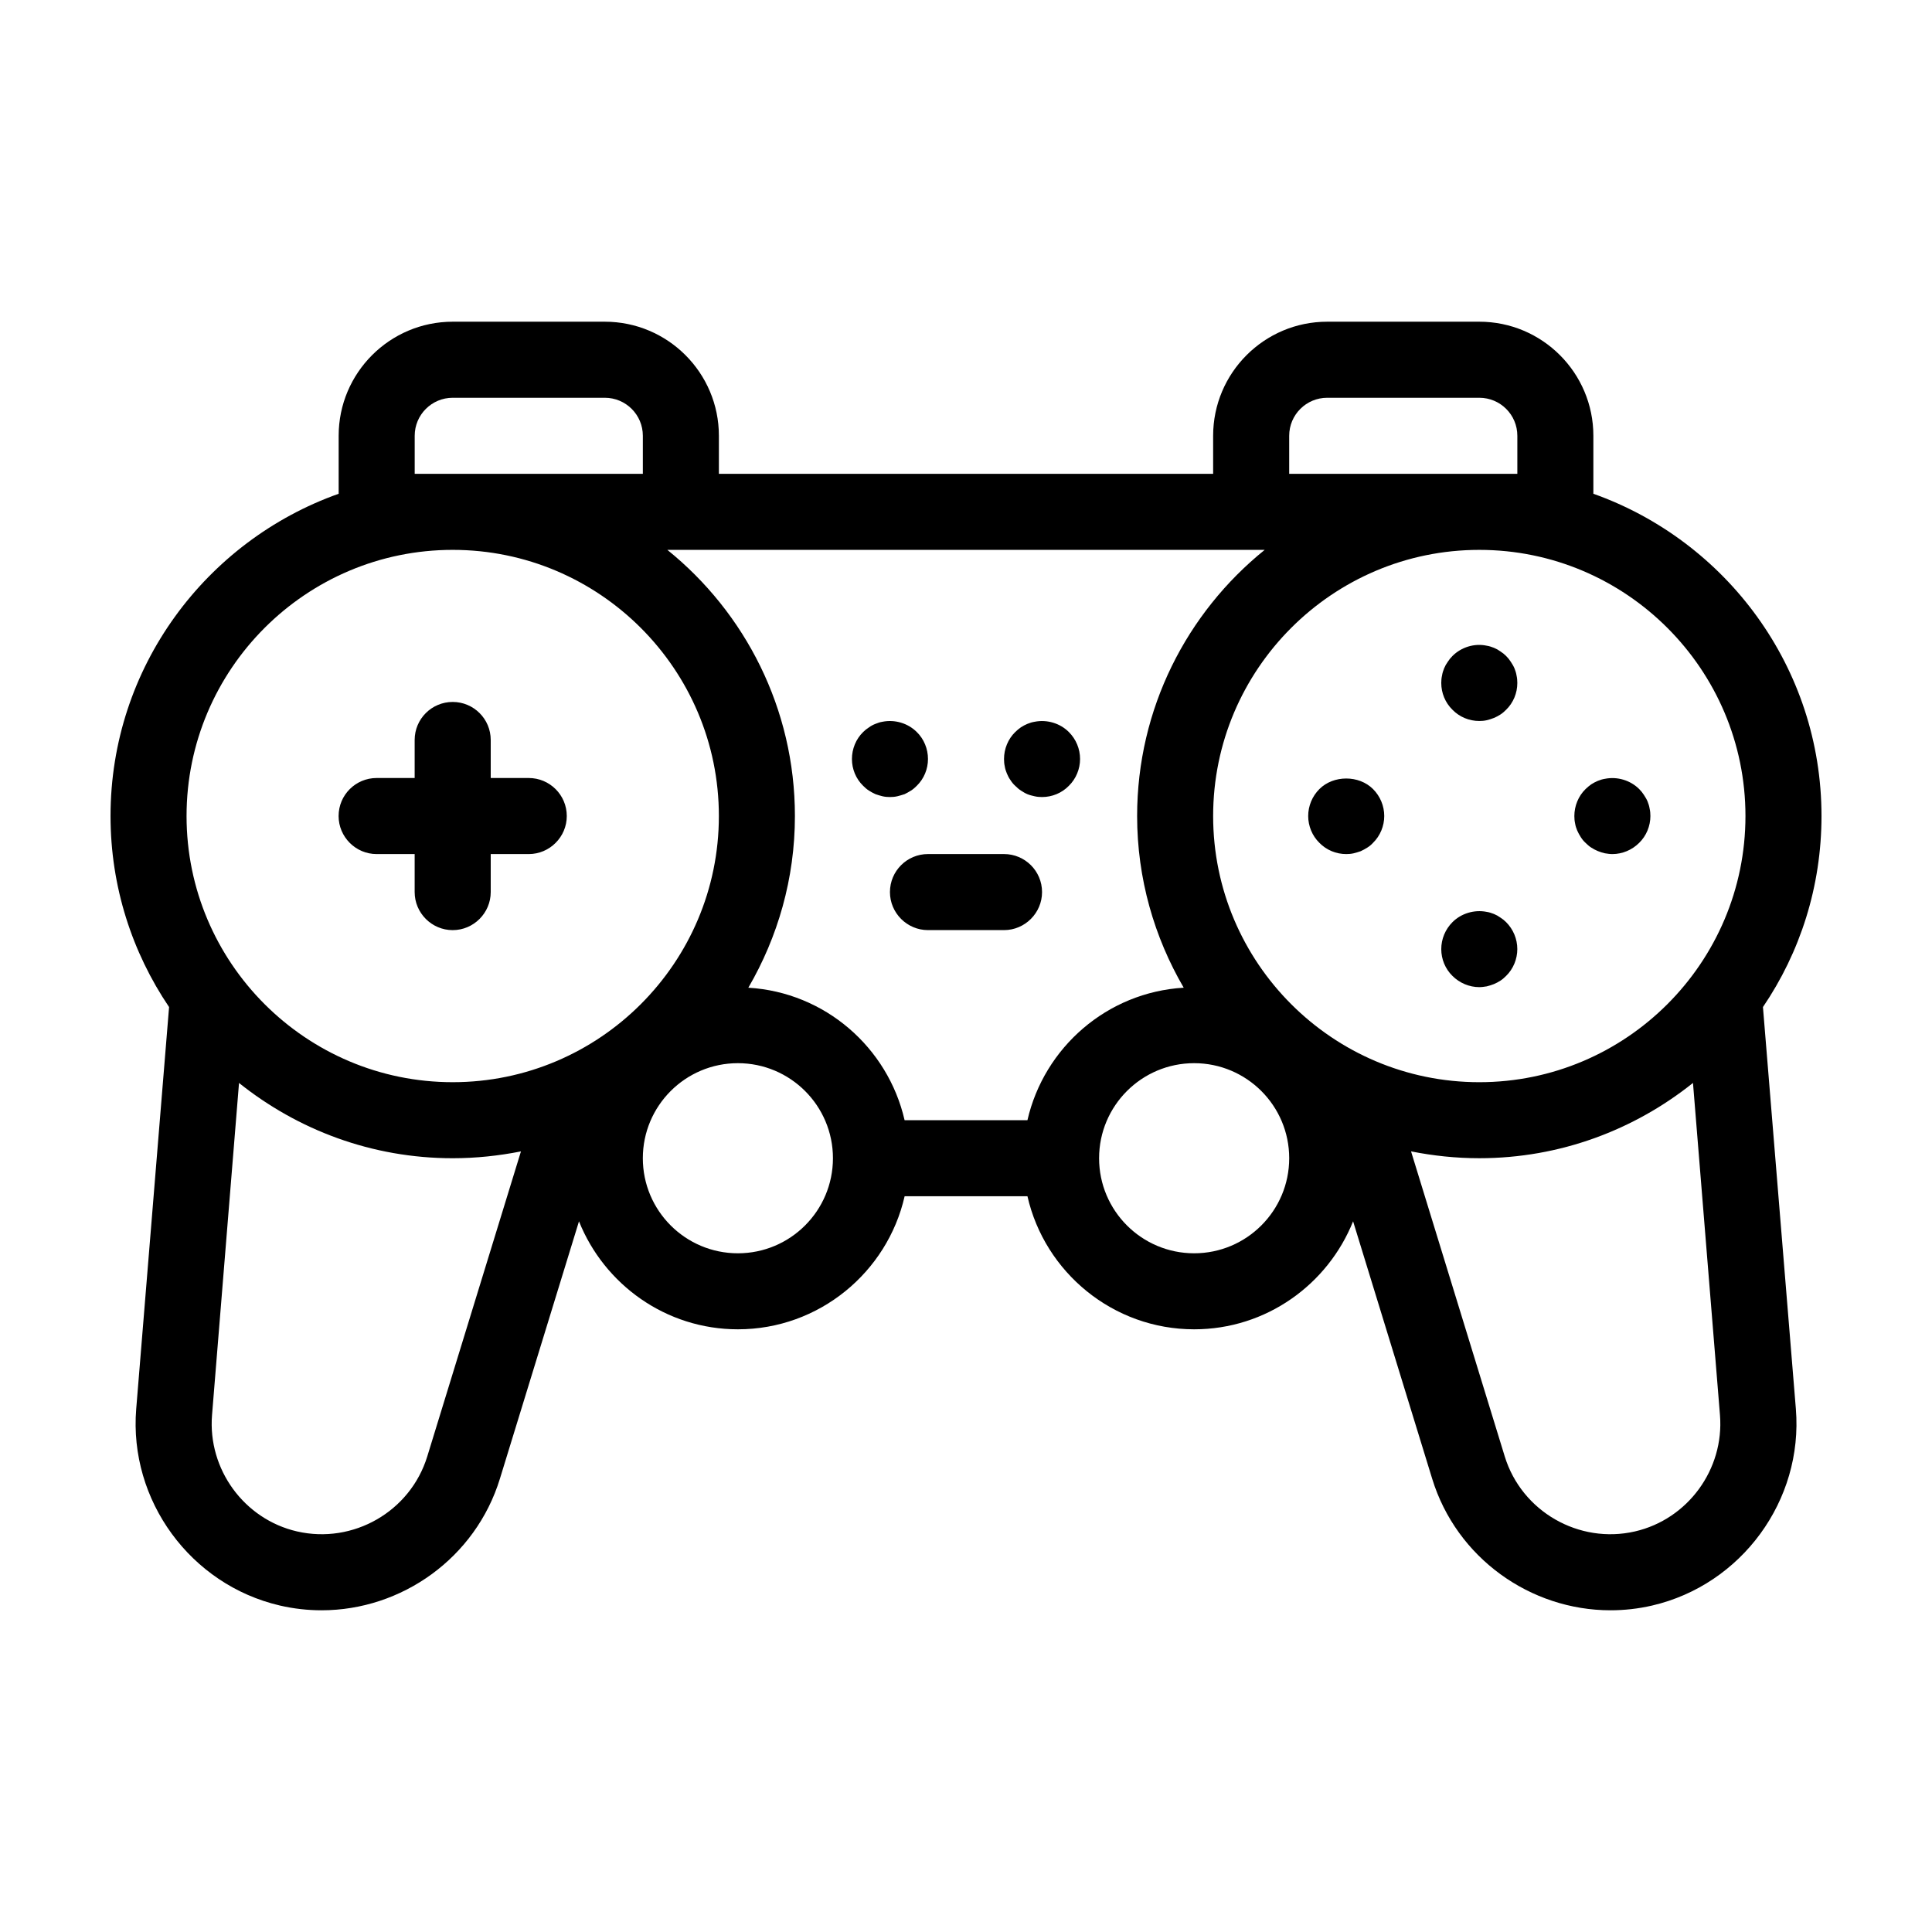 <?xml version="1.0" encoding="UTF-8"?>
<!-- Uploaded to: ICON Repo, www.svgrepo.com, Generator: ICON Repo Mixer Tools -->
<svg fill="#000000" width="800px" height="800px" version="1.1" viewBox="144 144 512 512" xmlns="http://www.w3.org/2000/svg">
 <path d="m611.2 410.88c9.824-14.457 15.516-31.891 15.516-50.633 0-39.398-25.293-72.902-60.457-85.395v-15.367c0-16.676-13.551-30.23-30.23-30.23h-40.305c-16.676 0-30.23 13.551-30.23 30.23v10.078h-130.98v-10.078c0-16.676-13.551-30.23-30.23-30.23h-40.305c-16.676 0-30.23 13.551-30.23 30.23v15.367c-35.164 12.496-60.457 45.996-60.457 85.395 0 18.742 5.742 36.172 15.516 50.633l-8.711 106.51c-1.965 24.234 14.41 46.602 38.09 52.094 3.68 0.855 7.406 1.258 11.035 1.258 21.211 0 40.809-13.855 47.258-34.863l20.957-68.215c6.699 16.727 23.023 28.617 42.117 28.617 21.512 0 39.598-15.113 44.184-35.266h32.547c4.586 20.152 22.672 35.266 44.184 35.266 19.094 0 35.418-11.891 42.117-28.617l20.957 68.215c6.449 21.008 26.047 34.863 47.258 34.863 3.629 0 7.356-0.402 11.035-1.258 23.68-5.492 40.055-27.859 38.09-52.094zm-125.55-151.39c0-5.594 4.535-10.078 10.078-10.078h40.305c5.543 0 10.078 4.484 10.078 10.078v10.078h-60.461zm-231.75 0c0-5.594 4.535-10.078 10.078-10.078h40.305c5.543 0 10.078 4.484 10.078 10.078v10.078h-60.461zm3.324 270.5c-4.484 14.559-19.598 23.277-34.512 19.852-14.008-3.223-23.68-16.473-22.52-30.832l7.152-88.016c15.566 12.445 35.215 19.949 56.629 19.949 6.195 0 12.242-0.656 18.086-1.812zm6.75-99.199c-38.895 0-70.535-31.641-70.535-70.535 0-38.895 31.641-70.535 70.535-70.535s70.535 31.641 70.535 70.535c0 38.895-31.641 70.535-70.535 70.535zm75.574 45.344c-13.906 0-25.191-11.285-25.191-25.191s11.285-25.191 25.191-25.191 25.191 11.285 25.191 25.191c-0.004 13.906-11.289 25.191-25.191 25.191zm76.73-35.266h-32.547c-4.434-19.297-21.109-33.906-41.414-35.117 7.809-13.402 12.344-28.918 12.344-45.496 0-28.465-13.199-53.906-33.805-70.535h158.3c-20.605 16.625-33.805 42.066-33.805 70.535 0 16.574 4.535 32.094 12.344 45.492-20.305 1.211-36.98 15.824-41.414 35.121zm44.184 35.266c-13.906 0-25.191-11.285-25.191-25.191s11.285-25.191 25.191-25.191 25.191 11.285 25.191 25.191c-0.004 13.906-11.289 25.191-25.191 25.191zm116.83 73.707c-14.863 3.426-30.027-5.289-34.512-19.852l-24.836-80.863c5.844 1.16 11.891 1.812 18.086 1.812 21.41 0 41.059-7.508 56.629-19.949l7.152 88.016c1.16 14.359-8.512 27.609-22.52 30.836zm-41.262-119.05c-38.895 0-70.535-31.641-70.535-70.535 0-38.895 31.641-70.535 70.535-70.535 38.895 0 70.535 31.641 70.535 70.535-0.004 38.895-31.641 70.535-70.535 70.535zm-156.18-75.57c-0.656 0-1.309-0.051-1.965-0.203-0.656-0.152-1.258-0.352-1.863-0.555-0.656-0.301-1.211-0.605-1.762-0.957-0.555-0.352-1.059-0.805-1.512-1.258-1.918-1.863-2.977-4.434-2.977-7.106 0-2.672 1.059-5.289 2.973-7.152 0.453-0.453 0.957-0.855 1.512-1.211 0.555-0.402 1.109-0.707 1.762-0.957 0.605-0.25 1.211-0.453 1.863-0.555 3.273-0.656 6.75 0.402 9.07 2.719 1.914 1.863 2.973 4.484 2.973 7.152 0 2.672-1.059 5.238-2.973 7.106-0.453 0.453-0.957 0.906-1.512 1.258-0.555 0.352-1.109 0.656-1.715 0.957-0.656 0.203-1.258 0.402-1.914 0.555-0.652 0.156-1.309 0.207-1.961 0.207zm47.406-17.23c1.914 1.914 2.973 4.484 2.973 7.152 0 2.621-1.059 5.238-2.973 7.106-1.863 1.914-4.434 2.973-7.106 2.973-0.656 0-1.309-0.051-1.965-0.203-0.656-0.152-1.309-0.301-1.914-0.555-0.605-0.25-1.16-0.605-1.715-0.957-0.555-0.352-1.059-0.805-1.512-1.258-0.504-0.453-0.906-0.957-1.258-1.512-0.402-0.555-0.707-1.16-0.957-1.762-0.25-0.605-0.453-1.211-0.555-1.863-0.148-0.656-0.199-1.312-0.199-1.969 0-2.672 1.059-5.289 2.973-7.152 0.453-0.453 0.957-0.855 1.512-1.258 0.555-0.352 1.109-0.656 1.715-0.906 0.605-0.25 1.258-0.453 1.914-0.555 3.273-0.656 6.75 0.398 9.066 2.719zm-7.102 42.418c0 5.543-4.535 10.078-10.078 10.078h-20.152c-5.543 0-10.078-4.535-10.078-10.078 0-5.594 4.535-10.078 10.078-10.078h20.152c5.543 0.004 10.078 4.488 10.078 10.078zm-125.95-20.152c0 5.543-4.535 10.078-10.078 10.078h-10.078v10.078c0 5.543-4.535 10.078-10.078 10.078-5.543 0-10.078-4.535-10.078-10.078v-10.078h-10.078c-5.543 0-10.078-4.535-10.078-10.078 0-5.594 4.535-10.078 10.078-10.078h10.078v-10.078c0-5.594 4.535-10.078 10.078-10.078 5.543 0 10.078 4.484 10.078 10.078v10.078h10.078c5.543 0.004 10.078 4.488 10.078 10.078zm251.7-37.23c0.152 0.656 0.203 1.309 0.203 1.965 0 2.672-1.059 5.238-2.973 7.106-0.453 0.453-0.957 0.906-1.512 1.258-0.555 0.352-1.109 0.656-1.715 0.906-0.656 0.25-1.258 0.453-1.914 0.605-0.656 0.152-1.309 0.203-1.965 0.203-2.672 0-5.238-1.059-7.106-2.973-1.914-1.863-2.973-4.434-2.973-7.106 0-0.656 0.051-1.309 0.203-1.965 0.102-0.656 0.301-1.309 0.555-1.914 0.25-0.605 0.555-1.16 0.957-1.715 0.352-0.555 0.754-1.059 1.258-1.562 2.316-2.316 5.793-3.426 9.07-2.719 0.656 0.102 1.258 0.301 1.914 0.555 0.605 0.25 1.16 0.555 1.715 0.957 0.555 0.352 1.059 0.754 1.512 1.211 0.504 0.504 0.906 1.008 1.258 1.562s0.707 1.109 0.957 1.715c0.25 0.602 0.453 1.258 0.555 1.91zm-2.773 65.344c1.914 1.914 2.973 4.484 2.973 7.152 0 2.621-1.059 5.238-2.973 7.106-0.453 0.453-0.957 0.906-1.512 1.258-0.555 0.352-1.109 0.656-1.715 0.906-0.656 0.25-1.258 0.453-1.914 0.605-0.656 0.102-1.309 0.203-1.965 0.203-2.672 0-5.238-1.109-7.106-2.973-1.91-1.863-2.969-4.434-2.969-7.102 0-2.672 1.059-5.238 2.973-7.152 2.316-2.316 5.793-3.375 9.07-2.719 0.656 0.102 1.258 0.301 1.914 0.555 0.605 0.25 1.16 0.555 1.715 0.957 0.551 0.348 1.055 0.75 1.508 1.203zm38.039-30.078c0.152 0.656 0.203 1.309 0.203 1.965 0 2.621-1.059 5.238-2.973 7.106-1.863 1.863-4.434 2.973-7.106 2.973-0.656 0-1.309-0.102-1.965-0.203-0.656-0.152-1.309-0.352-1.914-0.605-0.605-0.25-1.16-0.555-1.715-0.906-0.555-0.352-1.059-0.805-1.512-1.258-0.504-0.453-0.906-0.957-1.258-1.512-0.352-0.555-0.707-1.16-0.957-1.762-0.25-0.605-0.453-1.211-0.555-1.863-0.148-0.656-0.199-1.312-0.199-1.969 0-2.672 1.059-5.289 2.973-7.152 0.453-0.453 0.957-0.855 1.512-1.258 0.555-0.352 1.109-0.656 1.715-0.906s1.258-0.453 1.914-0.555c3.273-0.656 6.75 0.402 9.07 2.719 0.504 0.504 0.906 1.008 1.258 1.562 0.352 0.555 0.707 1.109 0.957 1.715 0.25 0.602 0.449 1.258 0.551 1.91zm-73.305-5.188c1.914 1.914 2.973 4.484 2.973 7.152 0 2.621-1.059 5.238-2.973 7.106-0.453 0.504-0.957 0.906-1.512 1.258-0.555 0.352-1.109 0.656-1.762 0.957-0.605 0.203-1.211 0.402-1.863 0.555-0.656 0.152-1.309 0.203-1.965 0.203-2.672 0-5.238-1.059-7.106-2.973-1.914-1.863-2.973-4.484-2.973-7.106 0-2.672 1.059-5.238 2.973-7.152 3.731-3.727 10.48-3.727 14.207 0z"/>
</svg>